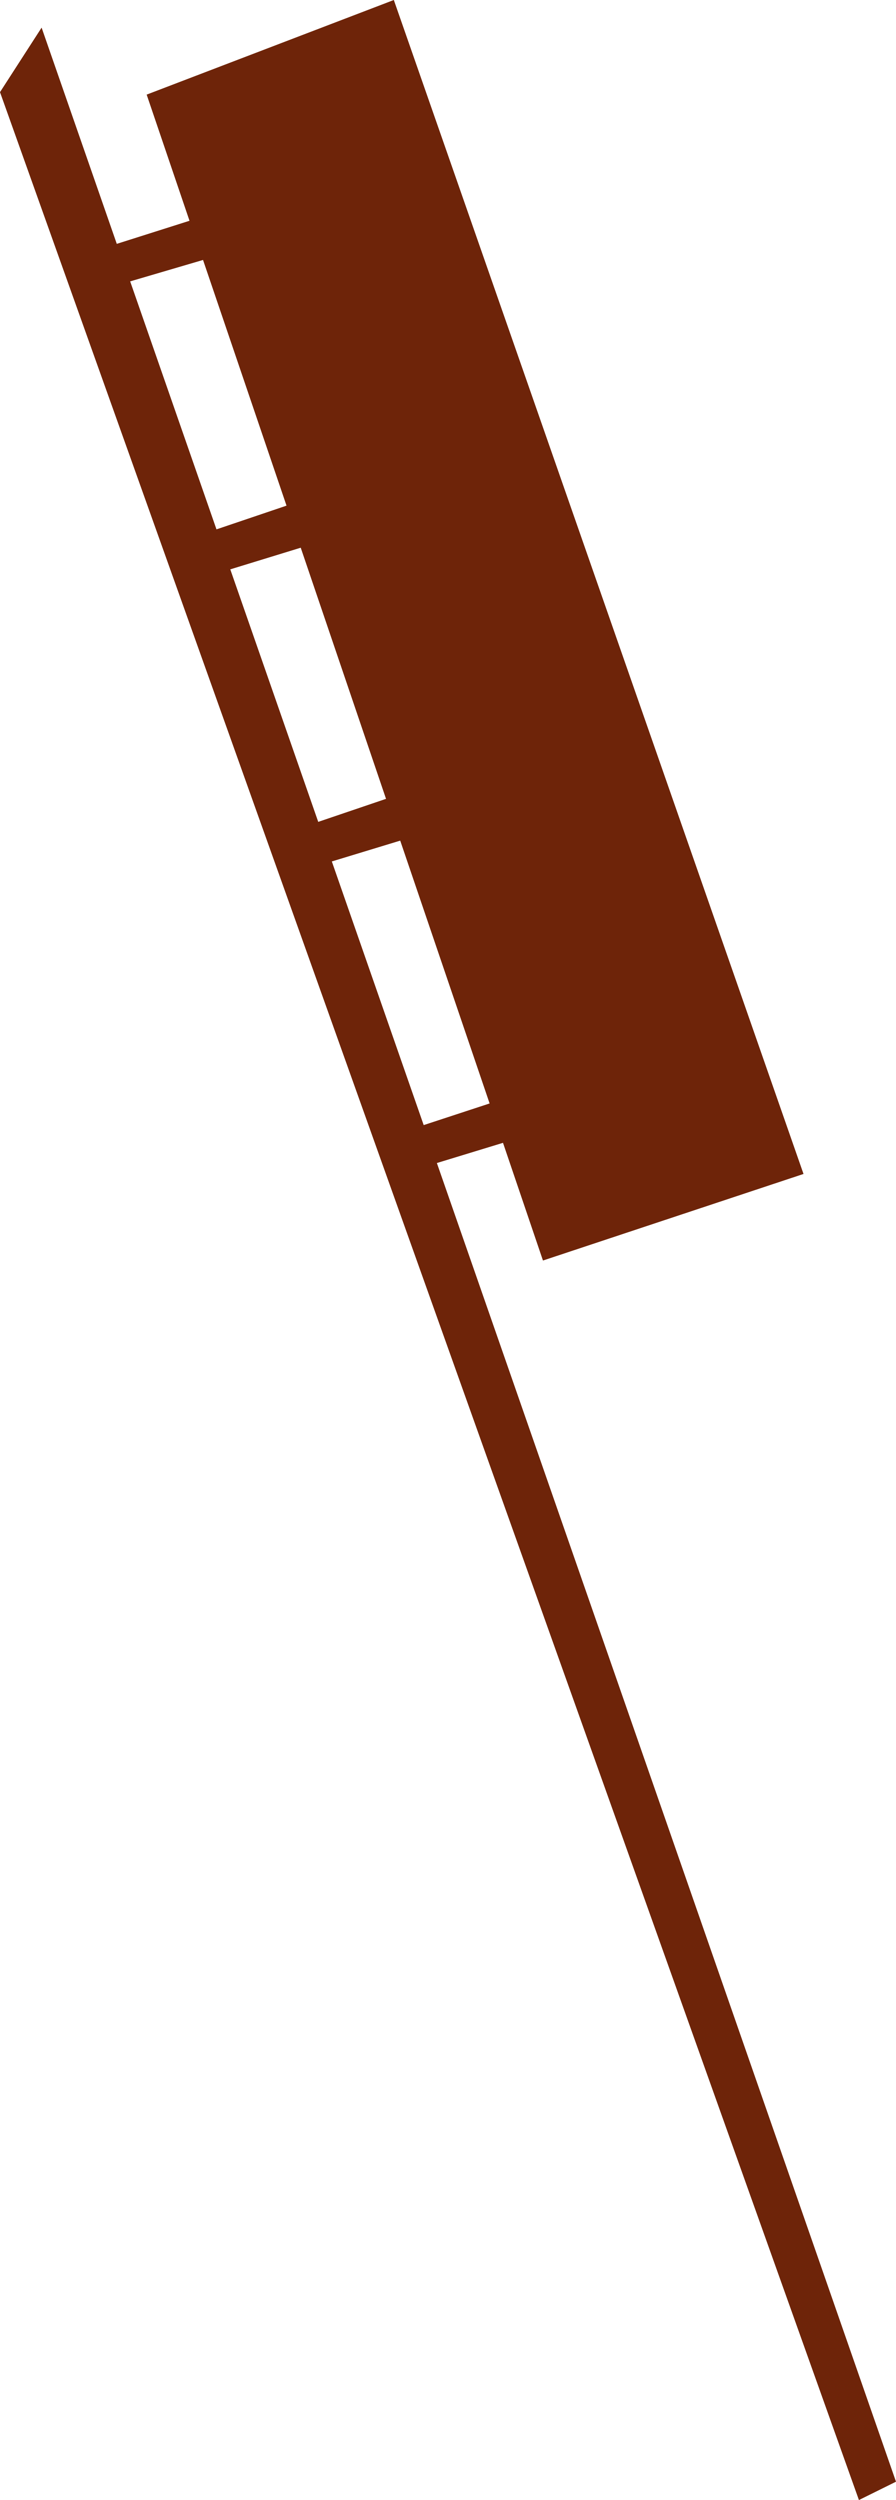 <?xml version="1.0" encoding="UTF-8"?><svg id="Layer_1" data-name="Layer 1" xmlns="http://www.w3.org/2000/svg" viewBox="0 0 43.5 121.28"><defs><style>.cls-1 {
        fill: #6e2409;
      }</style></defs><path class="cls-1" d="M24.42,55.44l1.94,5.71,12.65-4.2L19.12,0,7.12,4.59l2.08,6.12-3.53,1.12L2.02,1.34,0,4.47l41.7,116.81,1.8-.89-22.29-63.97,3.21-.98ZM20.57,54.58l-4.46-12.79,3.32-1.01,4.34,12.75-3.2,1.05ZM18.75,38.75l-3.3,1.12-4.27-12.25,3.42-1.05,4.14,12.18ZM9.86,12.62l4.05,11.91-3.4,1.15-4.19-12.03,3.54-1.04Z"/></svg>